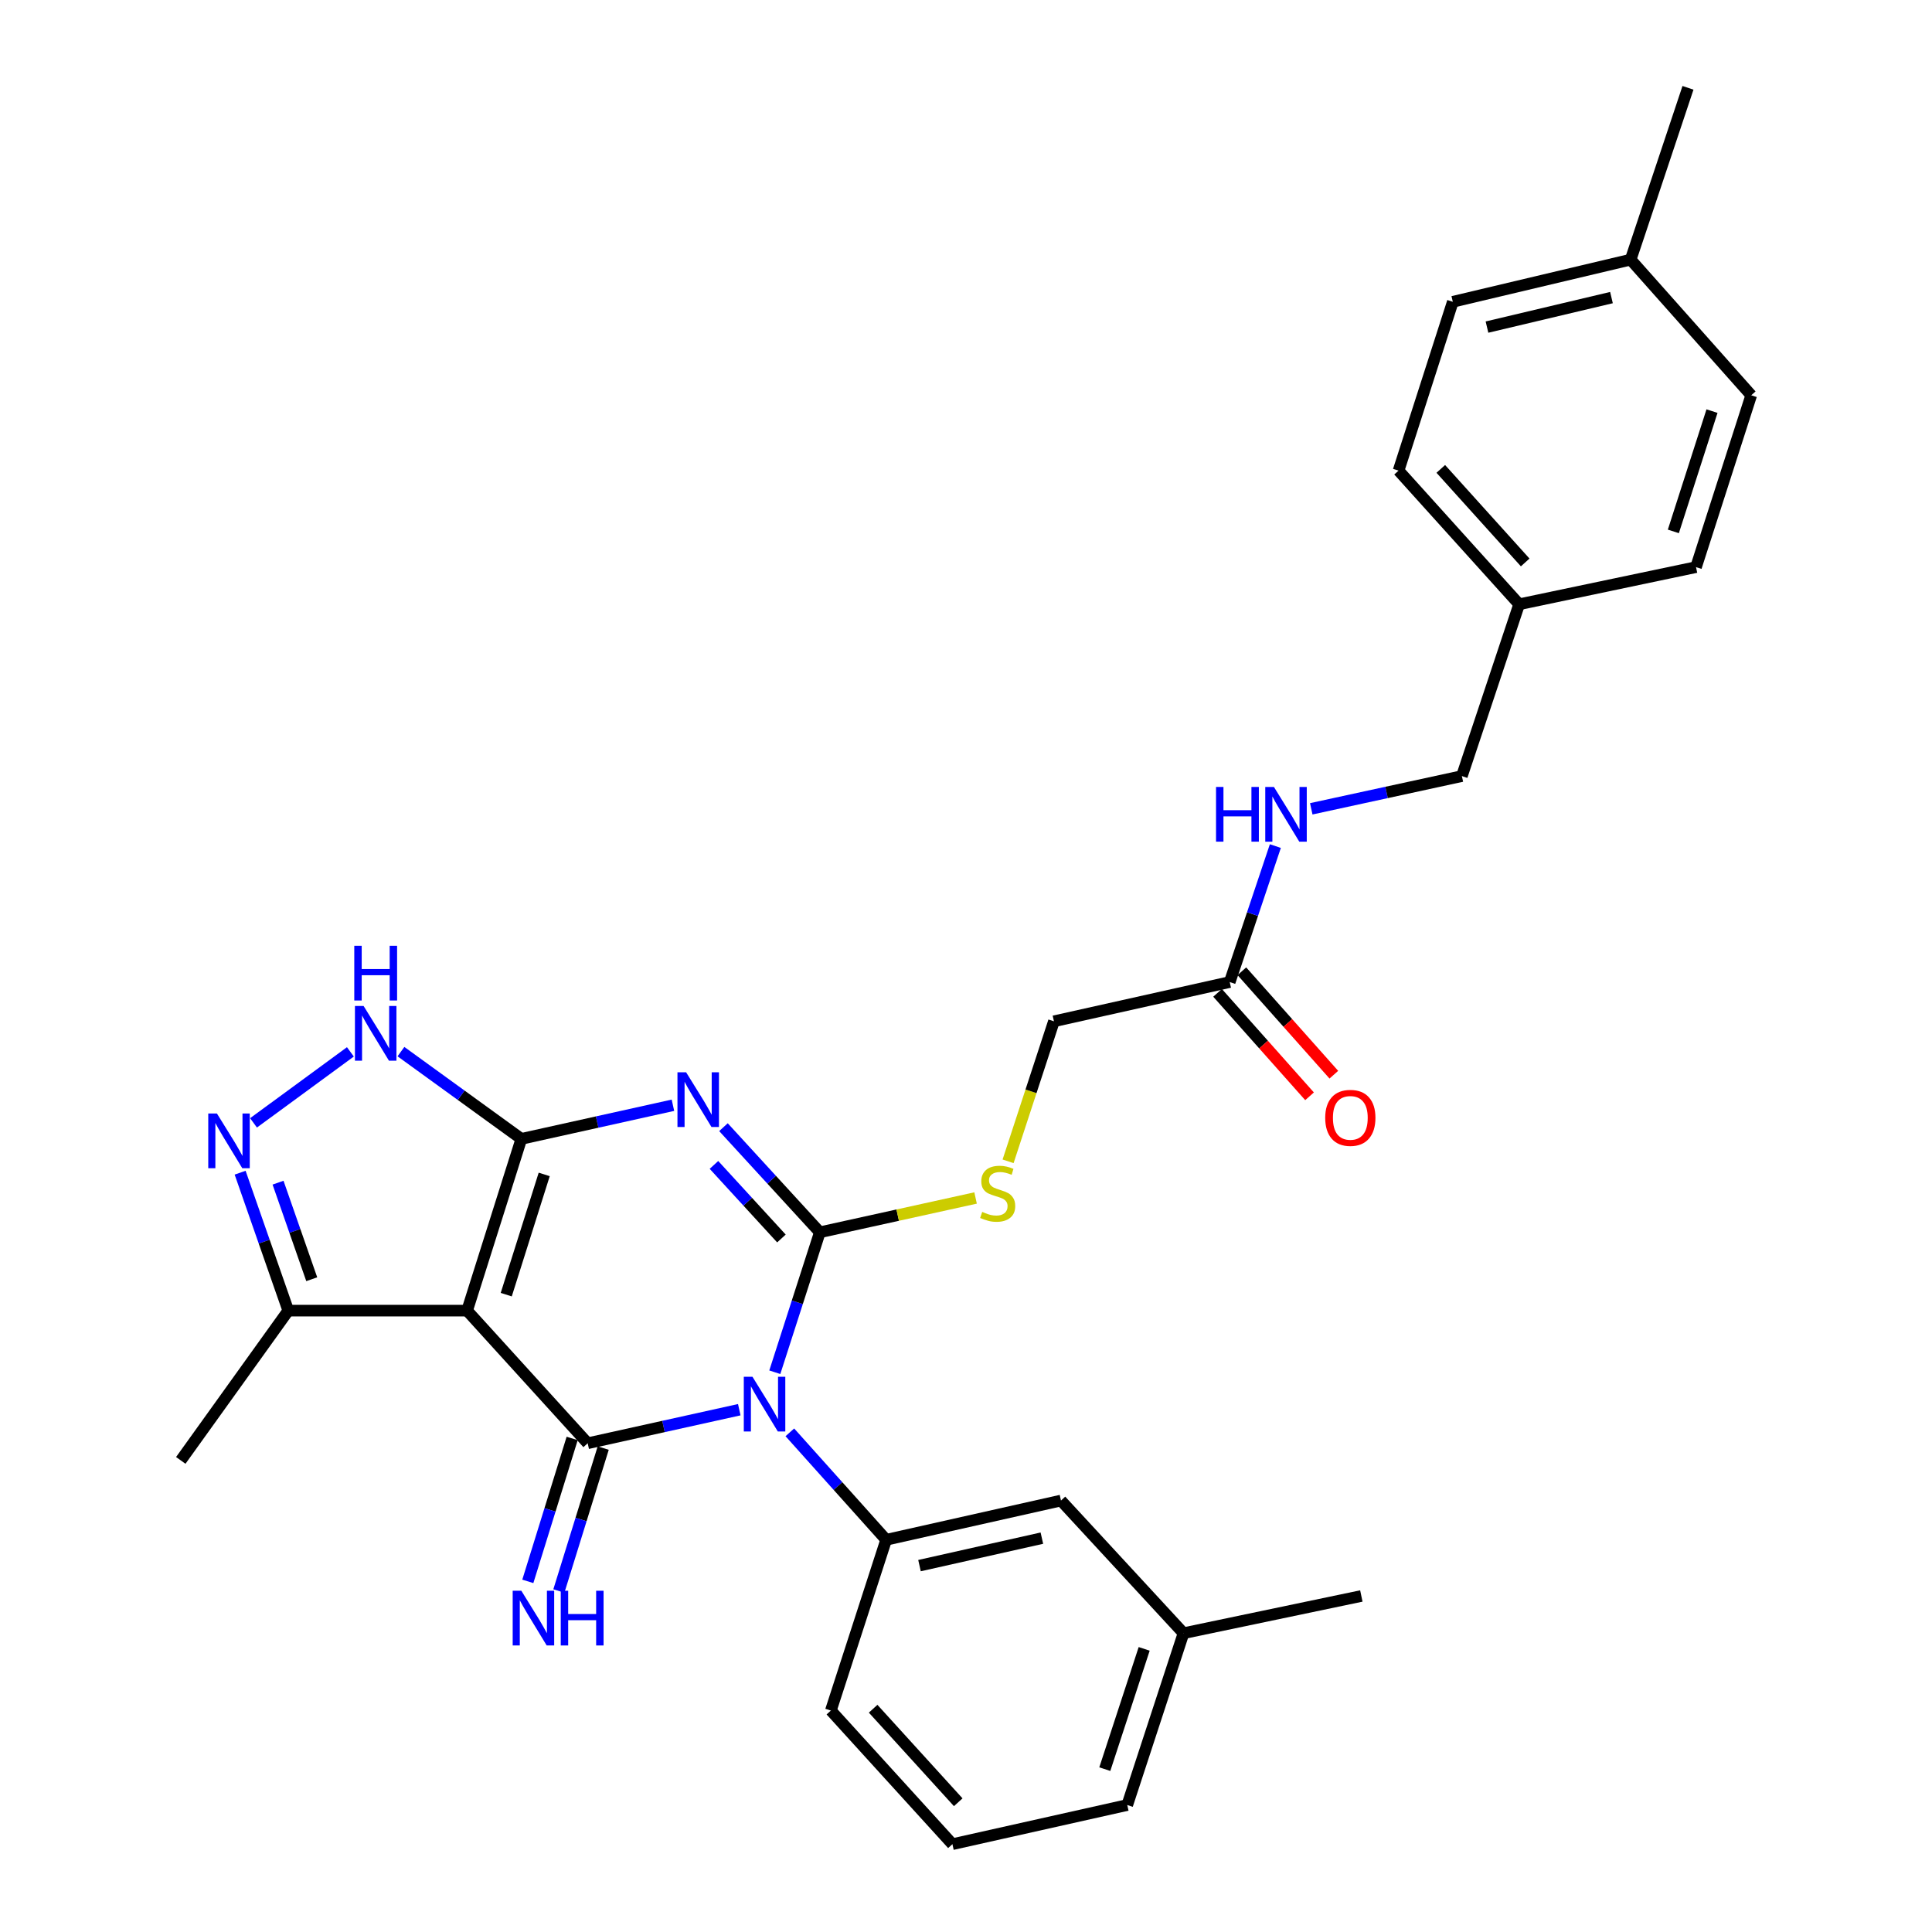 <?xml version='1.0' encoding='iso-8859-1'?>
<svg version='1.1' baseProfile='full'
              xmlns='http://www.w3.org/2000/svg'
                      xmlns:rdkit='http://www.rdkit.org/xml'
                      xmlns:xlink='http://www.w3.org/1999/xlink'
                  xml:space='preserve'
width='1000px' height='1000px' viewBox='0 0 1000 1000'>
<!-- END OF HEADER -->
<rect style='opacity:1.0;fill:#FFFFFF;stroke:none' width='1000' height='1000' x='0' y='0'> </rect>
<path class='bond-0' d='M 401.037,710.268 L 412.693,674.049' style='fill:none;fill-rule:evenodd;stroke:#0000FF;stroke-width:6px;stroke-linecap:butt;stroke-linejoin:miter;stroke-opacity:1' />
<path class='bond-0' d='M 412.693,674.049 L 424.35,637.83' style='fill:none;fill-rule:evenodd;stroke:#000000;stroke-width:6px;stroke-linecap:butt;stroke-linejoin:miter;stroke-opacity:1' />
<path class='bond-3' d='M 382.644,729.66 L 343.415,738.344' style='fill:none;fill-rule:evenodd;stroke:#0000FF;stroke-width:6px;stroke-linecap:butt;stroke-linejoin:miter;stroke-opacity:1' />
<path class='bond-3' d='M 343.415,738.344 L 304.187,747.029' style='fill:none;fill-rule:evenodd;stroke:#000000;stroke-width:6px;stroke-linecap:butt;stroke-linejoin:miter;stroke-opacity:1' />
<path class='bond-7' d='M 408.825,741.376 L 433.75,769.184' style='fill:none;fill-rule:evenodd;stroke:#0000FF;stroke-width:6px;stroke-linecap:butt;stroke-linejoin:miter;stroke-opacity:1' />
<path class='bond-7' d='M 433.75,769.184 L 458.674,796.992' style='fill:none;fill-rule:evenodd;stroke:#000000;stroke-width:6px;stroke-linecap:butt;stroke-linejoin:miter;stroke-opacity:1' />
<path class='bond-1' d='M 424.35,637.83 L 399.406,610.627' style='fill:none;fill-rule:evenodd;stroke:#000000;stroke-width:6px;stroke-linecap:butt;stroke-linejoin:miter;stroke-opacity:1' />
<path class='bond-1' d='M 399.406,610.627 L 374.463,583.425' style='fill:none;fill-rule:evenodd;stroke:#0000FF;stroke-width:6px;stroke-linecap:butt;stroke-linejoin:miter;stroke-opacity:1' />
<path class='bond-1' d='M 404.465,641.041 L 387.005,621.999' style='fill:none;fill-rule:evenodd;stroke:#000000;stroke-width:6px;stroke-linecap:butt;stroke-linejoin:miter;stroke-opacity:1' />
<path class='bond-1' d='M 387.005,621.999 L 369.544,602.957' style='fill:none;fill-rule:evenodd;stroke:#0000FF;stroke-width:6px;stroke-linecap:butt;stroke-linejoin:miter;stroke-opacity:1' />
<path class='bond-9' d='M 424.35,637.83 L 464.655,628.952' style='fill:none;fill-rule:evenodd;stroke:#000000;stroke-width:6px;stroke-linecap:butt;stroke-linejoin:miter;stroke-opacity:1' />
<path class='bond-9' d='M 464.655,628.952 L 504.959,620.074' style='fill:none;fill-rule:evenodd;stroke:#CCCC00;stroke-width:6px;stroke-linecap:butt;stroke-linejoin:miter;stroke-opacity:1' />
<path class='bond-30' d='M 348.31,572.074 L 309.081,580.775' style='fill:none;fill-rule:evenodd;stroke:#0000FF;stroke-width:6px;stroke-linecap:butt;stroke-linejoin:miter;stroke-opacity:1' />
<path class='bond-30' d='M 309.081,580.775 L 269.853,589.475' style='fill:none;fill-rule:evenodd;stroke:#000000;stroke-width:6px;stroke-linecap:butt;stroke-linejoin:miter;stroke-opacity:1' />
<path class='bond-2' d='M 269.853,589.475 L 241.773,678.38' style='fill:none;fill-rule:evenodd;stroke:#000000;stroke-width:6px;stroke-linecap:butt;stroke-linejoin:miter;stroke-opacity:1' />
<path class='bond-2' d='M 281.685,607.878 L 262.029,670.112' style='fill:none;fill-rule:evenodd;stroke:#000000;stroke-width:6px;stroke-linecap:butt;stroke-linejoin:miter;stroke-opacity:1' />
<path class='bond-5' d='M 269.853,589.475 L 238.688,566.895' style='fill:none;fill-rule:evenodd;stroke:#000000;stroke-width:6px;stroke-linecap:butt;stroke-linejoin:miter;stroke-opacity:1' />
<path class='bond-5' d='M 238.688,566.895 L 207.523,544.316' style='fill:none;fill-rule:evenodd;stroke:#0000FF;stroke-width:6px;stroke-linecap:butt;stroke-linejoin:miter;stroke-opacity:1' />
<path class='bond-4' d='M 304.187,747.029 L 241.773,678.38' style='fill:none;fill-rule:evenodd;stroke:#000000;stroke-width:6px;stroke-linecap:butt;stroke-linejoin:miter;stroke-opacity:1' />
<path class='bond-10' d='M 296.152,744.536 L 284.676,781.523' style='fill:none;fill-rule:evenodd;stroke:#000000;stroke-width:6px;stroke-linecap:butt;stroke-linejoin:miter;stroke-opacity:1' />
<path class='bond-10' d='M 284.676,781.523 L 273.2,818.51' style='fill:none;fill-rule:evenodd;stroke:#0000FF;stroke-width:6px;stroke-linecap:butt;stroke-linejoin:miter;stroke-opacity:1' />
<path class='bond-10' d='M 312.222,749.522 L 300.746,786.509' style='fill:none;fill-rule:evenodd;stroke:#000000;stroke-width:6px;stroke-linecap:butt;stroke-linejoin:miter;stroke-opacity:1' />
<path class='bond-10' d='M 300.746,786.509 L 289.27,823.496' style='fill:none;fill-rule:evenodd;stroke:#0000FF;stroke-width:6px;stroke-linecap:butt;stroke-linejoin:miter;stroke-opacity:1' />
<path class='bond-8' d='M 241.773,678.38 L 149.213,678.38' style='fill:none;fill-rule:evenodd;stroke:#000000;stroke-width:6px;stroke-linecap:butt;stroke-linejoin:miter;stroke-opacity:1' />
<path class='bond-32' d='M 181.362,544.445 L 131.221,581.195' style='fill:none;fill-rule:evenodd;stroke:#0000FF;stroke-width:6px;stroke-linecap:butt;stroke-linejoin:miter;stroke-opacity:1' />
<path class='bond-6' d='M 124.289,606.981 L 136.751,642.681' style='fill:none;fill-rule:evenodd;stroke:#0000FF;stroke-width:6px;stroke-linecap:butt;stroke-linejoin:miter;stroke-opacity:1' />
<path class='bond-6' d='M 136.751,642.681 L 149.213,678.38' style='fill:none;fill-rule:evenodd;stroke:#000000;stroke-width:6px;stroke-linecap:butt;stroke-linejoin:miter;stroke-opacity:1' />
<path class='bond-6' d='M 143.913,612.146 L 152.637,637.135' style='fill:none;fill-rule:evenodd;stroke:#0000FF;stroke-width:6px;stroke-linecap:butt;stroke-linejoin:miter;stroke-opacity:1' />
<path class='bond-6' d='M 152.637,637.135 L 161.36,662.125' style='fill:none;fill-rule:evenodd;stroke:#000000;stroke-width:6px;stroke-linecap:butt;stroke-linejoin:miter;stroke-opacity:1' />
<path class='bond-12' d='M 458.674,796.992 L 549.159,776.679' style='fill:none;fill-rule:evenodd;stroke:#000000;stroke-width:6px;stroke-linecap:butt;stroke-linejoin:miter;stroke-opacity:1' />
<path class='bond-12' d='M 475.932,810.362 L 539.272,796.143' style='fill:none;fill-rule:evenodd;stroke:#000000;stroke-width:6px;stroke-linecap:butt;stroke-linejoin:miter;stroke-opacity:1' />
<path class='bond-19' d='M 458.674,796.992 L 430.052,885.383' style='fill:none;fill-rule:evenodd;stroke:#000000;stroke-width:6px;stroke-linecap:butt;stroke-linejoin:miter;stroke-opacity:1' />
<path class='bond-25' d='M 149.213,678.38 L 93.567,755.9' style='fill:none;fill-rule:evenodd;stroke:#000000;stroke-width:6px;stroke-linecap:butt;stroke-linejoin:miter;stroke-opacity:1' />
<path class='bond-15' d='M 521.785,601.096 L 533.649,564.859' style='fill:none;fill-rule:evenodd;stroke:#CCCC00;stroke-width:6px;stroke-linecap:butt;stroke-linejoin:miter;stroke-opacity:1' />
<path class='bond-15' d='M 533.649,564.859 L 545.513,528.622' style='fill:none;fill-rule:evenodd;stroke:#000000;stroke-width:6px;stroke-linecap:butt;stroke-linejoin:miter;stroke-opacity:1' />
<path class='bond-11' d='M 636.503,508.31 L 545.513,528.622' style='fill:none;fill-rule:evenodd;stroke:#000000;stroke-width:6px;stroke-linecap:butt;stroke-linejoin:miter;stroke-opacity:1' />
<path class='bond-13' d='M 636.503,508.31 L 648.311,473.12' style='fill:none;fill-rule:evenodd;stroke:#000000;stroke-width:6px;stroke-linecap:butt;stroke-linejoin:miter;stroke-opacity:1' />
<path class='bond-13' d='M 648.311,473.12 L 660.12,437.93' style='fill:none;fill-rule:evenodd;stroke:#0000FF;stroke-width:6px;stroke-linecap:butt;stroke-linejoin:miter;stroke-opacity:1' />
<path class='bond-14' d='M 630.216,513.9 L 654.017,540.67' style='fill:none;fill-rule:evenodd;stroke:#000000;stroke-width:6px;stroke-linecap:butt;stroke-linejoin:miter;stroke-opacity:1' />
<path class='bond-14' d='M 654.017,540.67 L 677.819,567.441' style='fill:none;fill-rule:evenodd;stroke:#FF0000;stroke-width:6px;stroke-linecap:butt;stroke-linejoin:miter;stroke-opacity:1' />
<path class='bond-14' d='M 642.79,502.72 L 666.592,529.491' style='fill:none;fill-rule:evenodd;stroke:#000000;stroke-width:6px;stroke-linecap:butt;stroke-linejoin:miter;stroke-opacity:1' />
<path class='bond-14' d='M 666.592,529.491 L 690.393,556.261' style='fill:none;fill-rule:evenodd;stroke:#FF0000;stroke-width:6px;stroke-linecap:butt;stroke-linejoin:miter;stroke-opacity:1' />
<path class='bond-18' d='M 549.159,776.679 L 612.582,845.347' style='fill:none;fill-rule:evenodd;stroke:#000000;stroke-width:6px;stroke-linecap:butt;stroke-linejoin:miter;stroke-opacity:1' />
<path class='bond-16' d='M 678.708,418.64 L 717.687,410.171' style='fill:none;fill-rule:evenodd;stroke:#0000FF;stroke-width:6px;stroke-linecap:butt;stroke-linejoin:miter;stroke-opacity:1' />
<path class='bond-16' d='M 717.687,410.171 L 756.666,401.701' style='fill:none;fill-rule:evenodd;stroke:#000000;stroke-width:6px;stroke-linecap:butt;stroke-linejoin:miter;stroke-opacity:1' />
<path class='bond-17' d='M 756.666,401.701 L 786.307,312.768' style='fill:none;fill-rule:evenodd;stroke:#000000;stroke-width:6px;stroke-linecap:butt;stroke-linejoin:miter;stroke-opacity:1' />
<path class='bond-21' d='M 786.307,312.768 L 877.858,293.54' style='fill:none;fill-rule:evenodd;stroke:#000000;stroke-width:6px;stroke-linecap:butt;stroke-linejoin:miter;stroke-opacity:1' />
<path class='bond-22' d='M 786.307,312.768 L 723.894,243.595' style='fill:none;fill-rule:evenodd;stroke:#000000;stroke-width:6px;stroke-linecap:butt;stroke-linejoin:miter;stroke-opacity:1' />
<path class='bond-22' d='M 789.438,291.12 L 745.748,242.7' style='fill:none;fill-rule:evenodd;stroke:#000000;stroke-width:6px;stroke-linecap:butt;stroke-linejoin:miter;stroke-opacity:1' />
<path class='bond-28' d='M 612.582,845.347 L 704.628,826.081' style='fill:none;fill-rule:evenodd;stroke:#000000;stroke-width:6px;stroke-linecap:butt;stroke-linejoin:miter;stroke-opacity:1' />
<path class='bond-31' d='M 612.582,845.347 L 583.465,934.28' style='fill:none;fill-rule:evenodd;stroke:#000000;stroke-width:6px;stroke-linecap:butt;stroke-linejoin:miter;stroke-opacity:1' />
<path class='bond-31' d='M 592.224,853.451 L 571.842,915.704' style='fill:none;fill-rule:evenodd;stroke:#000000;stroke-width:6px;stroke-linecap:butt;stroke-linejoin:miter;stroke-opacity:1' />
<path class='bond-26' d='M 430.052,885.383 L 492.971,954.545' style='fill:none;fill-rule:evenodd;stroke:#000000;stroke-width:6px;stroke-linecap:butt;stroke-linejoin:miter;stroke-opacity:1' />
<path class='bond-26' d='M 451.936,884.435 L 495.979,932.849' style='fill:none;fill-rule:evenodd;stroke:#000000;stroke-width:6px;stroke-linecap:butt;stroke-linejoin:miter;stroke-opacity:1' />
<path class='bond-20' d='M 844.02,134.388 L 751.974,156.205' style='fill:none;fill-rule:evenodd;stroke:#000000;stroke-width:6px;stroke-linecap:butt;stroke-linejoin:miter;stroke-opacity:1' />
<path class='bond-20' d='M 834.093,154.032 L 769.661,169.304' style='fill:none;fill-rule:evenodd;stroke:#000000;stroke-width:6px;stroke-linecap:butt;stroke-linejoin:miter;stroke-opacity:1' />
<path class='bond-29' d='M 844.02,134.388 L 873.698,45.455' style='fill:none;fill-rule:evenodd;stroke:#000000;stroke-width:6px;stroke-linecap:butt;stroke-linejoin:miter;stroke-opacity:1' />
<path class='bond-33' d='M 844.02,134.388 L 906.433,204.597' style='fill:none;fill-rule:evenodd;stroke:#000000;stroke-width:6px;stroke-linecap:butt;stroke-linejoin:miter;stroke-opacity:1' />
<path class='bond-24' d='M 877.858,293.54 L 906.433,204.597' style='fill:none;fill-rule:evenodd;stroke:#000000;stroke-width:6px;stroke-linecap:butt;stroke-linejoin:miter;stroke-opacity:1' />
<path class='bond-24' d='M 866.125,275.052 L 886.128,212.792' style='fill:none;fill-rule:evenodd;stroke:#000000;stroke-width:6px;stroke-linecap:butt;stroke-linejoin:miter;stroke-opacity:1' />
<path class='bond-23' d='M 723.894,243.595 L 751.974,156.205' style='fill:none;fill-rule:evenodd;stroke:#000000;stroke-width:6px;stroke-linecap:butt;stroke-linejoin:miter;stroke-opacity:1' />
<path class='bond-27' d='M 492.971,954.545 L 583.465,934.28' style='fill:none;fill-rule:evenodd;stroke:#000000;stroke-width:6px;stroke-linecap:butt;stroke-linejoin:miter;stroke-opacity:1' />
<path  class='atom-0' d='M 389.468 712.603
L 398.748 727.603
Q 399.668 729.083, 401.148 731.763
Q 402.628 734.443, 402.708 734.603
L 402.708 712.603
L 406.468 712.603
L 406.468 740.923
L 402.588 740.923
L 392.628 724.523
Q 391.468 722.603, 390.228 720.403
Q 389.028 718.203, 388.668 717.523
L 388.668 740.923
L 384.988 740.923
L 384.988 712.603
L 389.468 712.603
' fill='#0000FF'/>
<path  class='atom-2' d='M 355.134 555.012
L 364.414 570.012
Q 365.334 571.492, 366.814 574.172
Q 368.294 576.852, 368.374 577.012
L 368.374 555.012
L 372.134 555.012
L 372.134 583.332
L 368.254 583.332
L 358.294 566.932
Q 357.134 565.012, 355.894 562.812
Q 354.694 560.612, 354.334 559.932
L 354.334 583.332
L 350.654 583.332
L 350.654 555.012
L 355.134 555.012
' fill='#0000FF'/>
<path  class='atom-6' d='M 188.195 520.688
L 197.475 535.688
Q 198.395 537.168, 199.875 539.848
Q 201.355 542.528, 201.435 542.688
L 201.435 520.688
L 205.195 520.688
L 205.195 549.008
L 201.315 549.008
L 191.355 532.608
Q 190.195 530.688, 188.955 528.488
Q 187.755 526.288, 187.395 525.608
L 187.395 549.008
L 183.715 549.008
L 183.715 520.688
L 188.195 520.688
' fill='#0000FF'/>
<path  class='atom-6' d='M 183.375 489.536
L 187.215 489.536
L 187.215 501.576
L 201.695 501.576
L 201.695 489.536
L 205.535 489.536
L 205.535 517.856
L 201.695 517.856
L 201.695 504.776
L 187.215 504.776
L 187.215 517.856
L 183.375 517.856
L 183.375 489.536
' fill='#0000FF'/>
<path  class='atom-7' d='M 112.274 576.334
L 121.554 591.334
Q 122.474 592.814, 123.954 595.494
Q 125.434 598.174, 125.514 598.334
L 125.514 576.334
L 129.274 576.334
L 129.274 604.654
L 125.394 604.654
L 115.434 588.254
Q 114.274 586.334, 113.034 584.134
Q 111.834 581.934, 111.474 581.254
L 111.474 604.654
L 107.794 604.654
L 107.794 576.334
L 112.274 576.334
' fill='#0000FF'/>
<path  class='atom-10' d='M 508.396 627.275
Q 508.716 627.395, 510.036 627.955
Q 511.356 628.515, 512.796 628.875
Q 514.276 629.195, 515.716 629.195
Q 518.396 629.195, 519.956 627.915
Q 521.516 626.595, 521.516 624.315
Q 521.516 622.755, 520.716 621.795
Q 519.956 620.835, 518.756 620.315
Q 517.556 619.795, 515.556 619.195
Q 513.036 618.435, 511.516 617.715
Q 510.036 616.995, 508.956 615.475
Q 507.916 613.955, 507.916 611.395
Q 507.916 607.835, 510.316 605.635
Q 512.756 603.435, 517.556 603.435
Q 520.836 603.435, 524.556 604.995
L 523.636 608.075
Q 520.236 606.675, 517.676 606.675
Q 514.916 606.675, 513.396 607.835
Q 511.876 608.955, 511.916 610.915
Q 511.916 612.435, 512.676 613.355
Q 513.476 614.275, 514.596 614.795
Q 515.756 615.315, 517.676 615.915
Q 520.236 616.715, 521.756 617.515
Q 523.276 618.315, 524.356 619.955
Q 525.476 621.555, 525.476 624.315
Q 525.476 628.235, 522.836 630.355
Q 520.236 632.435, 515.876 632.435
Q 513.356 632.435, 511.436 631.875
Q 509.556 631.355, 507.316 630.435
L 508.396 627.275
' fill='#CCCC00'/>
<path  class='atom-11' d='M 269.846 823.372
L 279.126 838.372
Q 280.046 839.852, 281.526 842.532
Q 283.006 845.212, 283.086 845.372
L 283.086 823.372
L 286.846 823.372
L 286.846 851.692
L 282.966 851.692
L 273.006 835.292
Q 271.846 833.372, 270.606 831.172
Q 269.406 828.972, 269.046 828.292
L 269.046 851.692
L 265.366 851.692
L 265.366 823.372
L 269.846 823.372
' fill='#0000FF'/>
<path  class='atom-11' d='M 290.246 823.372
L 294.086 823.372
L 294.086 835.412
L 308.566 835.412
L 308.566 823.372
L 312.406 823.372
L 312.406 851.692
L 308.566 851.692
L 308.566 838.612
L 294.086 838.612
L 294.086 851.692
L 290.246 851.692
L 290.246 823.372
' fill='#0000FF'/>
<path  class='atom-14' d='M 629.419 407.32
L 633.259 407.32
L 633.259 419.36
L 647.739 419.36
L 647.739 407.32
L 651.579 407.32
L 651.579 435.64
L 647.739 435.64
L 647.739 422.56
L 633.259 422.56
L 633.259 435.64
L 629.419 435.64
L 629.419 407.32
' fill='#0000FF'/>
<path  class='atom-14' d='M 659.379 407.32
L 668.659 422.32
Q 669.579 423.8, 671.059 426.48
Q 672.539 429.16, 672.619 429.32
L 672.619 407.32
L 676.379 407.32
L 676.379 435.64
L 672.499 435.64
L 662.539 419.24
Q 661.379 417.32, 660.139 415.12
Q 658.939 412.92, 658.579 412.24
L 658.579 435.64
L 654.899 435.64
L 654.899 407.32
L 659.379 407.32
' fill='#0000FF'/>
<path  class='atom-15' d='M 685.926 578.6
Q 685.926 571.8, 689.286 568
Q 692.646 564.2, 698.926 564.2
Q 705.206 564.2, 708.566 568
Q 711.926 571.8, 711.926 578.6
Q 711.926 585.48, 708.526 589.4
Q 705.126 593.28, 698.926 593.28
Q 692.686 593.28, 689.286 589.4
Q 685.926 585.52, 685.926 578.6
M 698.926 590.08
Q 703.246 590.08, 705.566 587.2
Q 707.926 584.28, 707.926 578.6
Q 707.926 573.04, 705.566 570.24
Q 703.246 567.4, 698.926 567.4
Q 694.606 567.4, 692.246 570.2
Q 689.926 573, 689.926 578.6
Q 689.926 584.32, 692.246 587.2
Q 694.606 590.08, 698.926 590.08
' fill='#FF0000'/>
</svg>
